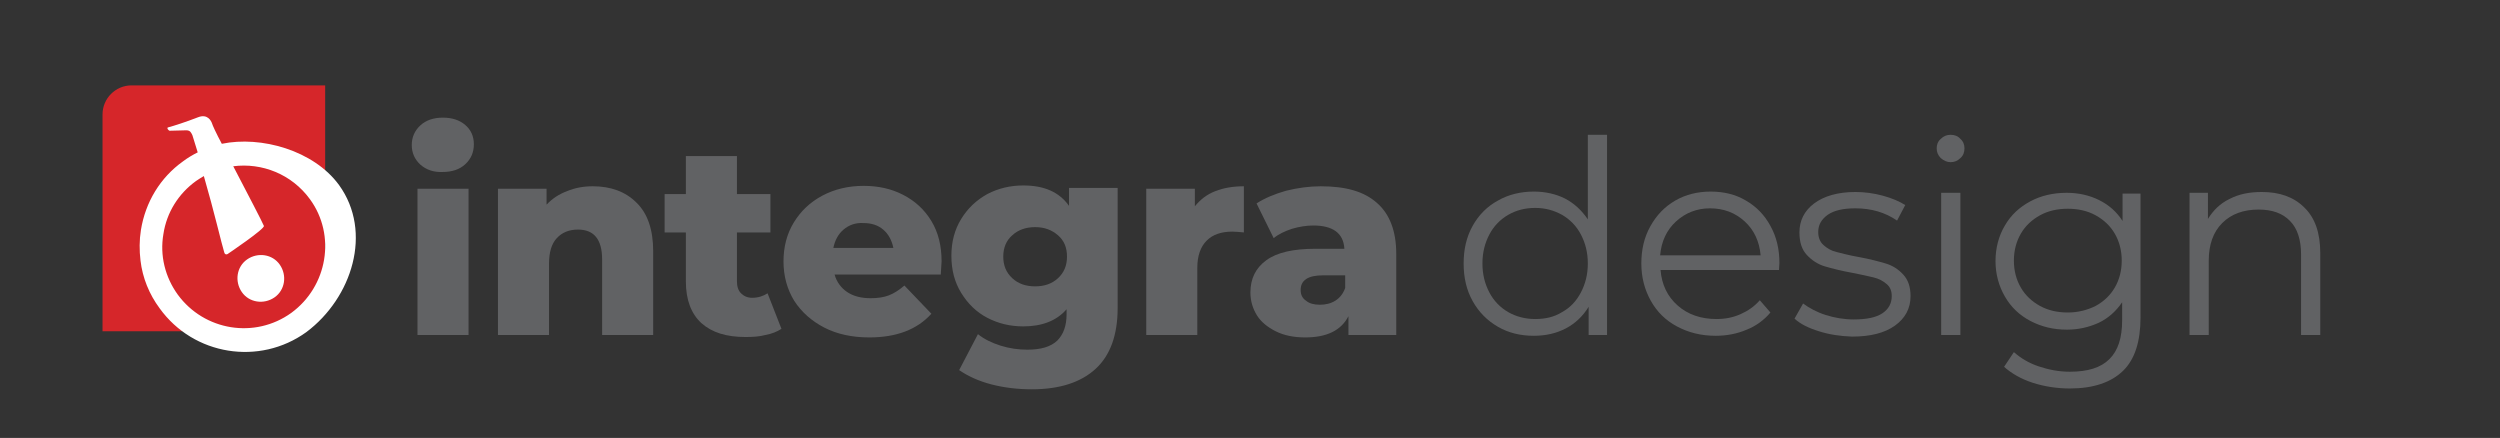 <?xml version="1.0" encoding="utf-8"?>
<!-- Generator: Adobe Illustrator 26.0.2, SVG Export Plug-In . SVG Version: 6.00 Build 0)  -->
<svg version="1.1" id="Layer_1" xmlns="http://www.w3.org/2000/svg" xmlns:xlink="http://www.w3.org/1999/xlink" x="0px" y="0px"
	 viewBox="0 0 612 107.2" style="enable-background:new 0 0 612 107.2;" xml:space="preserve">
<rect x="0" y="0" width="612" height="107.2" fill="#333333" stroke="none"/>
<style type="text/css">
	.st0{fill:#D6262A;}
	.st1{fill:#FFFFFF;}
	.st2{fill:#616264;}
</style>
<path class="st0" d="M25.1,81.1l47.4,0c3.9,0,7.1-3.2,7.1-7.1l0-53.1l-47.4,0c-3.9,0-7.1,3.2-7.1,7.1V81.1z"/>
<g>
	<g>
		<path class="st1" d="M83,45.3c-6.2-8.5-19.1-12.1-28.7-10.1c-1.4-2.6-2.3-4.6-2.4-5c-0.2-0.6-1.1-2.4-3.4-1.5
			c-3.1,1.2-5.9,2.1-7.4,2.5c-0.1,0-0.1,0.1-0.1,0.3c0.1,0.2,0.4,0.6,0.7,0.5l3.9-0.1c1,0,1.2,0.6,1.5,1.2c0.1,0.4,0.6,1.9,1.3,4.2
			c-1.2,0.6-2.4,1.3-3.6,2.2c-5.6,4-9.2,10-10.3,16.8c-0.4,2.5-0.4,5-0.1,7.5c0.5,4.2,2.1,8.2,4.7,11.7c8.3,11.5,24.4,14.1,35.9,5.8
			C86.2,72.9,91.3,56.8,83,45.3z M71.3,76.6C62.4,83,50,81,43.5,72.1l0,0c-3.1-4.3-4.4-9.6-3.5-14.8c0.8-5.3,3.7-9.9,8-13
			c0.6-0.4,1.2-0.8,1.9-1.2c2.5,8.6,4.4,16.8,5,18.7c0.1,0.4,0.4,0.6,0.8,0.4c0,0,9.2-6.2,8.9-6.9c-0.4-1-3.8-7.5-7.5-14.6
			c7-0.9,14.3,1.9,18.8,8.1C82.3,57.6,80.2,70.1,71.3,76.6z"/>
		<path class="st1" d="M60.5,63.5c-2.6,1.8-3.1,5.4-1.3,8c1.8,2.6,5.4,3.1,8,1.3c2.6-1.8,3.1-5.4,1.3-8
			C66.7,62.2,63.1,61.7,60.5,63.5z"/>
	</g>
</g>
<g>
	<path class="st2" d="M102.9,40.3c-1.4-1.3-2.1-2.9-2.1-4.8c0-1.9,0.7-3.5,2.1-4.8c1.4-1.3,3.3-1.9,5.5-1.9c2.3,0,4.1,0.6,5.5,1.8
		c1.4,1.2,2.1,2.8,2.1,4.7c0,2-0.7,3.6-2.1,4.9c-1.4,1.3-3.3,1.9-5.5,1.9C106.2,42.2,104.4,41.6,102.9,40.3z M102.2,46.2h12.5V82
		h-12.5V46.2z"/>
	<path class="st2" d="M155.8,49.6c2.7,2.6,4.1,6.6,4.1,11.9V82h-12.5V63.5c0-4.9-2-7.3-5.9-7.3c-2.2,0-3.9,0.7-5.2,2.1
		c-1.3,1.4-1.9,3.5-1.9,6.3V82h-12.5V46.2h11.9v3.9c1.4-1.5,3.1-2.6,5-3.3c1.9-0.8,4-1.2,6.3-1.2C149.5,45.6,153.1,46.9,155.8,49.6z
		"/>
	<path class="st2" d="M191.3,80.5c-1.1,0.7-2.3,1.2-3.9,1.5c-1.5,0.4-3.1,0.5-4.9,0.5c-4.7,0-8.2-1.1-10.8-3.4
		c-2.5-2.3-3.8-5.7-3.8-10.2v-12h-5.2v-9.4h5.2v-9.3h12.5v9.3h8.2v9.4h-8.2v11.9c0,1.3,0.3,2.3,1,3c0.7,0.7,1.6,1.1,2.7,1.1
		c1.5,0,2.7-0.4,3.8-1.1L191.3,80.5z"/>
	<path class="st2" d="M230.3,67.2h-26c0.5,1.8,1.6,3.3,3.1,4.3s3.4,1.5,5.7,1.5c1.7,0,3.2-0.2,4.5-0.7c1.3-0.5,2.5-1.3,3.8-2.4
		l6.6,6.9c-3.5,3.9-8.6,5.8-15.2,5.8c-4.2,0-7.9-0.8-11-2.4s-5.6-3.8-7.4-6.6c-1.7-2.8-2.6-6-2.6-9.6c0-3.5,0.8-6.7,2.5-9.5
		c1.7-2.8,4-5,7-6.6c3-1.6,6.4-2.4,10.1-2.4c3.6,0,6.8,0.7,9.7,2.2c2.9,1.5,5.2,3.6,6.9,6.4c1.7,2.8,2.5,6.1,2.5,9.9
		C230.5,64.2,230.4,65.3,230.3,67.2z M206.5,56.2c-1.3,1.1-2.1,2.6-2.5,4.5h14.7c-0.4-1.9-1.2-3.4-2.5-4.5c-1.3-1.1-2.9-1.6-4.9-1.6
		C209.4,54.5,207.8,55.1,206.5,56.2z"/>
	<path class="st2" d="M273.6,46.2v29.2c0,6.6-1.8,11.6-5.4,14.9c-3.6,3.3-8.8,5-15.6,5c-3.5,0-6.8-0.4-9.9-1.2
		c-3.1-0.8-5.7-2-7.9-3.5l4.6-8.8c1.5,1.2,3.3,2.1,5.5,2.8c2.2,0.7,4.4,1,6.6,1c3.3,0,5.7-0.7,7.3-2.2c1.5-1.5,2.3-3.6,2.3-6.5v-1.2
		c-2.4,2.8-6,4.2-10.6,4.2c-3.2,0-6.1-0.7-8.8-2.1c-2.7-1.4-4.8-3.5-6.4-6.1c-1.6-2.6-2.4-5.6-2.4-9.1c0-3.4,0.8-6.4,2.4-9
		s3.7-4.6,6.4-6.1c2.7-1.4,5.6-2.1,8.8-2.1c5.1,0,8.8,1.6,11.2,5v-4.4H273.6z M259,68.1c1.5-1.4,2.2-3.1,2.2-5.3
		c0-2.2-0.7-3.9-2.2-5.2c-1.5-1.3-3.3-2-5.6-2c-2.3,0-4.2,0.7-5.6,2c-1.5,1.3-2.2,3.1-2.2,5.2c0,2.2,0.7,3.9,2.2,5.3
		c1.5,1.4,3.4,2,5.6,2S257.5,69.5,259,68.1z"/>
	<path class="st2" d="M297.5,46.8c2-0.8,4.4-1.2,7-1.2v11.3c-1.1-0.1-2.1-0.2-2.8-0.2c-2.7,0-4.8,0.7-6.3,2.2
		c-1.5,1.5-2.3,3.7-2.3,6.7V82h-12.5V46.2h11.9v4.3C293.8,48.9,295.4,47.6,297.5,46.8z"/>
	<path class="st2" d="M337.1,49.7c3.1,2.7,4.7,6.9,4.7,12.4V82h-11.7v-4.6c-1.8,3.5-5.3,5.2-10.6,5.2c-2.8,0-5.2-0.5-7.2-1.5
		c-2-1-3.6-2.3-4.6-3.9c-1-1.6-1.6-3.5-1.6-5.6c0-3.4,1.3-6,3.9-7.9c2.6-1.9,6.6-2.8,12-2.8h7.1c-0.2-3.8-2.8-5.7-7.6-5.7
		c-1.7,0-3.5,0.3-5.2,0.8c-1.8,0.6-3.3,1.3-4.5,2.3l-4.2-8.5c2-1.3,4.4-2.3,7.2-3.1c2.8-0.7,5.7-1.1,8.5-1.1
		C329.5,45.6,334,46.9,337.1,49.7z M326.9,73.6c1.1-0.7,1.9-1.7,2.4-3.1v-3.1h-5.4c-3.7,0-5.5,1.2-5.5,3.6c0,1.1,0.4,2,1.3,2.6
		c0.8,0.7,2,1,3.4,1C324.5,74.6,325.8,74.3,326.9,73.6z"/>
</g>
<g>
	<path class="st2" d="M393.4,33v49h-4.5v-6.9c-1.4,2.3-3.3,4.1-5.6,5.3c-2.3,1.2-4.9,1.8-7.8,1.8c-3.3,0-6.2-0.7-8.8-2.2
		c-2.6-1.5-4.7-3.6-6.2-6.3c-1.5-2.7-2.2-5.7-2.2-9.2s0.7-6.5,2.2-9.2c1.5-2.7,3.6-4.8,6.2-6.2c2.6-1.5,5.6-2.2,8.8-2.2
		c2.8,0,5.4,0.6,7.6,1.7c2.3,1.2,4.1,2.9,5.6,5.1V33H393.4z M382.4,76.4c2-1.1,3.5-2.7,4.6-4.8s1.7-4.4,1.7-7.1s-0.6-5-1.7-7.1
		s-2.7-3.7-4.6-4.8c-2-1.1-4.1-1.7-6.6-1.7c-2.5,0-4.7,0.6-6.6,1.7s-3.5,2.7-4.6,4.8s-1.7,4.4-1.7,7.1s0.6,5,1.7,7.1
		s2.7,3.7,4.6,4.8s4.2,1.7,6.6,1.7C378.3,78.1,380.5,77.6,382.4,76.4z"/>
	<path class="st2" d="M435.5,66.1h-29c0.3,3.6,1.7,6.5,4.2,8.7c2.5,2.2,5.7,3.3,9.5,3.3c2.2,0,4.1-0.4,5.9-1.2
		c1.8-0.8,3.4-1.9,4.7-3.4l2.6,3c-1.5,1.8-3.5,3.3-5.8,4.2c-2.3,1-4.9,1.5-7.6,1.5c-3.6,0-6.7-0.8-9.5-2.3c-2.8-1.5-4.9-3.6-6.4-6.3
		c-1.5-2.7-2.3-5.7-2.3-9.1c0-3.4,0.7-6.4,2.2-9.1c1.5-2.7,3.5-4.8,6.1-6.3c2.6-1.5,5.5-2.2,8.7-2.2c3.2,0,6.1,0.7,8.6,2.2
		c2.6,1.5,4.6,3.6,6,6.2c1.5,2.7,2.2,5.7,2.2,9.1L435.5,66.1z M410.3,54.2c-2.3,2.1-3.6,4.9-3.9,8.3h24.6c-0.3-3.4-1.6-6.2-3.9-8.3
		c-2.3-2.1-5.1-3.2-8.5-3.2C415.4,51,412.6,52.1,410.3,54.2z"/>
	<path class="st2" d="M445.3,81.1c-2.6-0.8-4.6-1.8-6-3.1l2.1-3.7c1.5,1.1,3.3,2.1,5.5,2.8c2.2,0.7,4.5,1.1,6.9,1.1
		c3.2,0,5.5-0.5,7-1.5c1.5-1,2.3-2.4,2.3-4.2c0-1.3-0.4-2.3-1.3-3c-0.8-0.7-1.9-1.3-3.2-1.6s-3-0.7-5.1-1.1
		c-2.8-0.5-5.1-1.1-6.8-1.6s-3.2-1.5-4.4-2.8c-1.2-1.3-1.8-3.1-1.8-5.5c0-2.9,1.2-5.3,3.6-7.1s5.8-2.8,10.1-2.8
		c2.2,0,4.5,0.3,6.7,0.9c2.2,0.6,4.1,1.4,5.5,2.3l-2,3.8c-2.9-2-6.3-3-10.2-3c-3,0-5.2,0.5-6.8,1.6c-1.5,1.1-2.3,2.4-2.3,4.2
		c0,1.3,0.4,2.4,1.3,3.2c0.9,0.8,1.9,1.4,3.2,1.7s3,0.8,5.3,1.2c2.8,0.5,5,1.1,6.7,1.6c1.7,0.5,3.1,1.4,4.3,2.7
		c1.2,1.3,1.8,3,1.8,5.3c0,3-1.3,5.4-3.8,7.2c-2.5,1.8-6,2.7-10.5,2.7C450.5,82.3,447.8,81.9,445.3,81.1z"/>
	<path class="st2" d="M475.1,38.7c-0.7-0.7-1-1.5-1-2.4c0-0.9,0.3-1.7,1-2.3c0.7-0.7,1.5-1,2.4-1c1,0,1.8,0.3,2.4,1
		c0.7,0.6,1,1.4,1,2.3c0,1-0.3,1.8-1,2.4c-0.7,0.7-1.5,1-2.4,1C476.6,39.7,475.8,39.3,475.1,38.7z M475.2,47.2h4.7V82h-4.7V47.2z"/>
	<path class="st2" d="M524,47.2v30.5c0,5.9-1.4,10.3-4.3,13.1c-2.9,2.8-7.2,4.3-13,4.3c-3.2,0-6.3-0.5-9.1-1.4s-5.2-2.3-7-3.9
		l2.4-3.6c1.7,1.5,3.7,2.7,6.1,3.5c2.4,0.8,4.9,1.3,7.6,1.3c4.4,0,7.6-1,9.7-3.1s3.1-5.2,3.1-9.5v-4.4c-1.5,2.2-3.4,3.9-5.7,5
		c-2.4,1.1-5,1.7-7.8,1.7c-3.3,0-6.2-0.7-8.9-2.1c-2.7-1.4-4.8-3.4-6.3-6c-1.5-2.6-2.3-5.5-2.3-8.7s0.8-6.2,2.3-8.7
		c1.5-2.6,3.6-4.5,6.2-5.9c2.6-1.4,5.6-2.1,8.9-2.1c2.9,0,5.6,0.6,8,1.8s4.3,2.9,5.7,5.1v-6.7H524z M513,74.9c2-1.1,3.6-2.6,4.7-4.5
		c1.1-1.9,1.7-4.1,1.7-6.6s-0.6-4.7-1.7-6.6s-2.7-3.4-4.7-4.5c-2-1.1-4.3-1.6-6.8-1.6c-2.5,0-4.8,0.5-6.8,1.6
		c-2,1.1-3.6,2.6-4.7,4.5c-1.1,1.9-1.7,4.1-1.7,6.6s0.6,4.7,1.7,6.6c1.1,1.9,2.7,3.4,4.7,4.5c2,1.1,4.3,1.6,6.8,1.6
		S511,75.9,513,74.9z"/>
	<path class="st2" d="M564.1,50.8c2.6,2.5,3.9,6.2,3.9,11.1V82h-4.7V62.3c0-3.6-0.9-6.4-2.7-8.2c-1.8-1.9-4.4-2.8-7.7-2.8
		c-3.7,0-6.7,1.1-8.9,3.3c-2.2,2.2-3.3,5.3-3.3,9.2V82H536V47.2h4.5v6.4c1.3-2.1,3-3.8,5.3-4.9c2.3-1.2,4.9-1.7,7.9-1.7
		C558,47,561.5,48.2,564.1,50.8z"/>
</g>
</svg>
